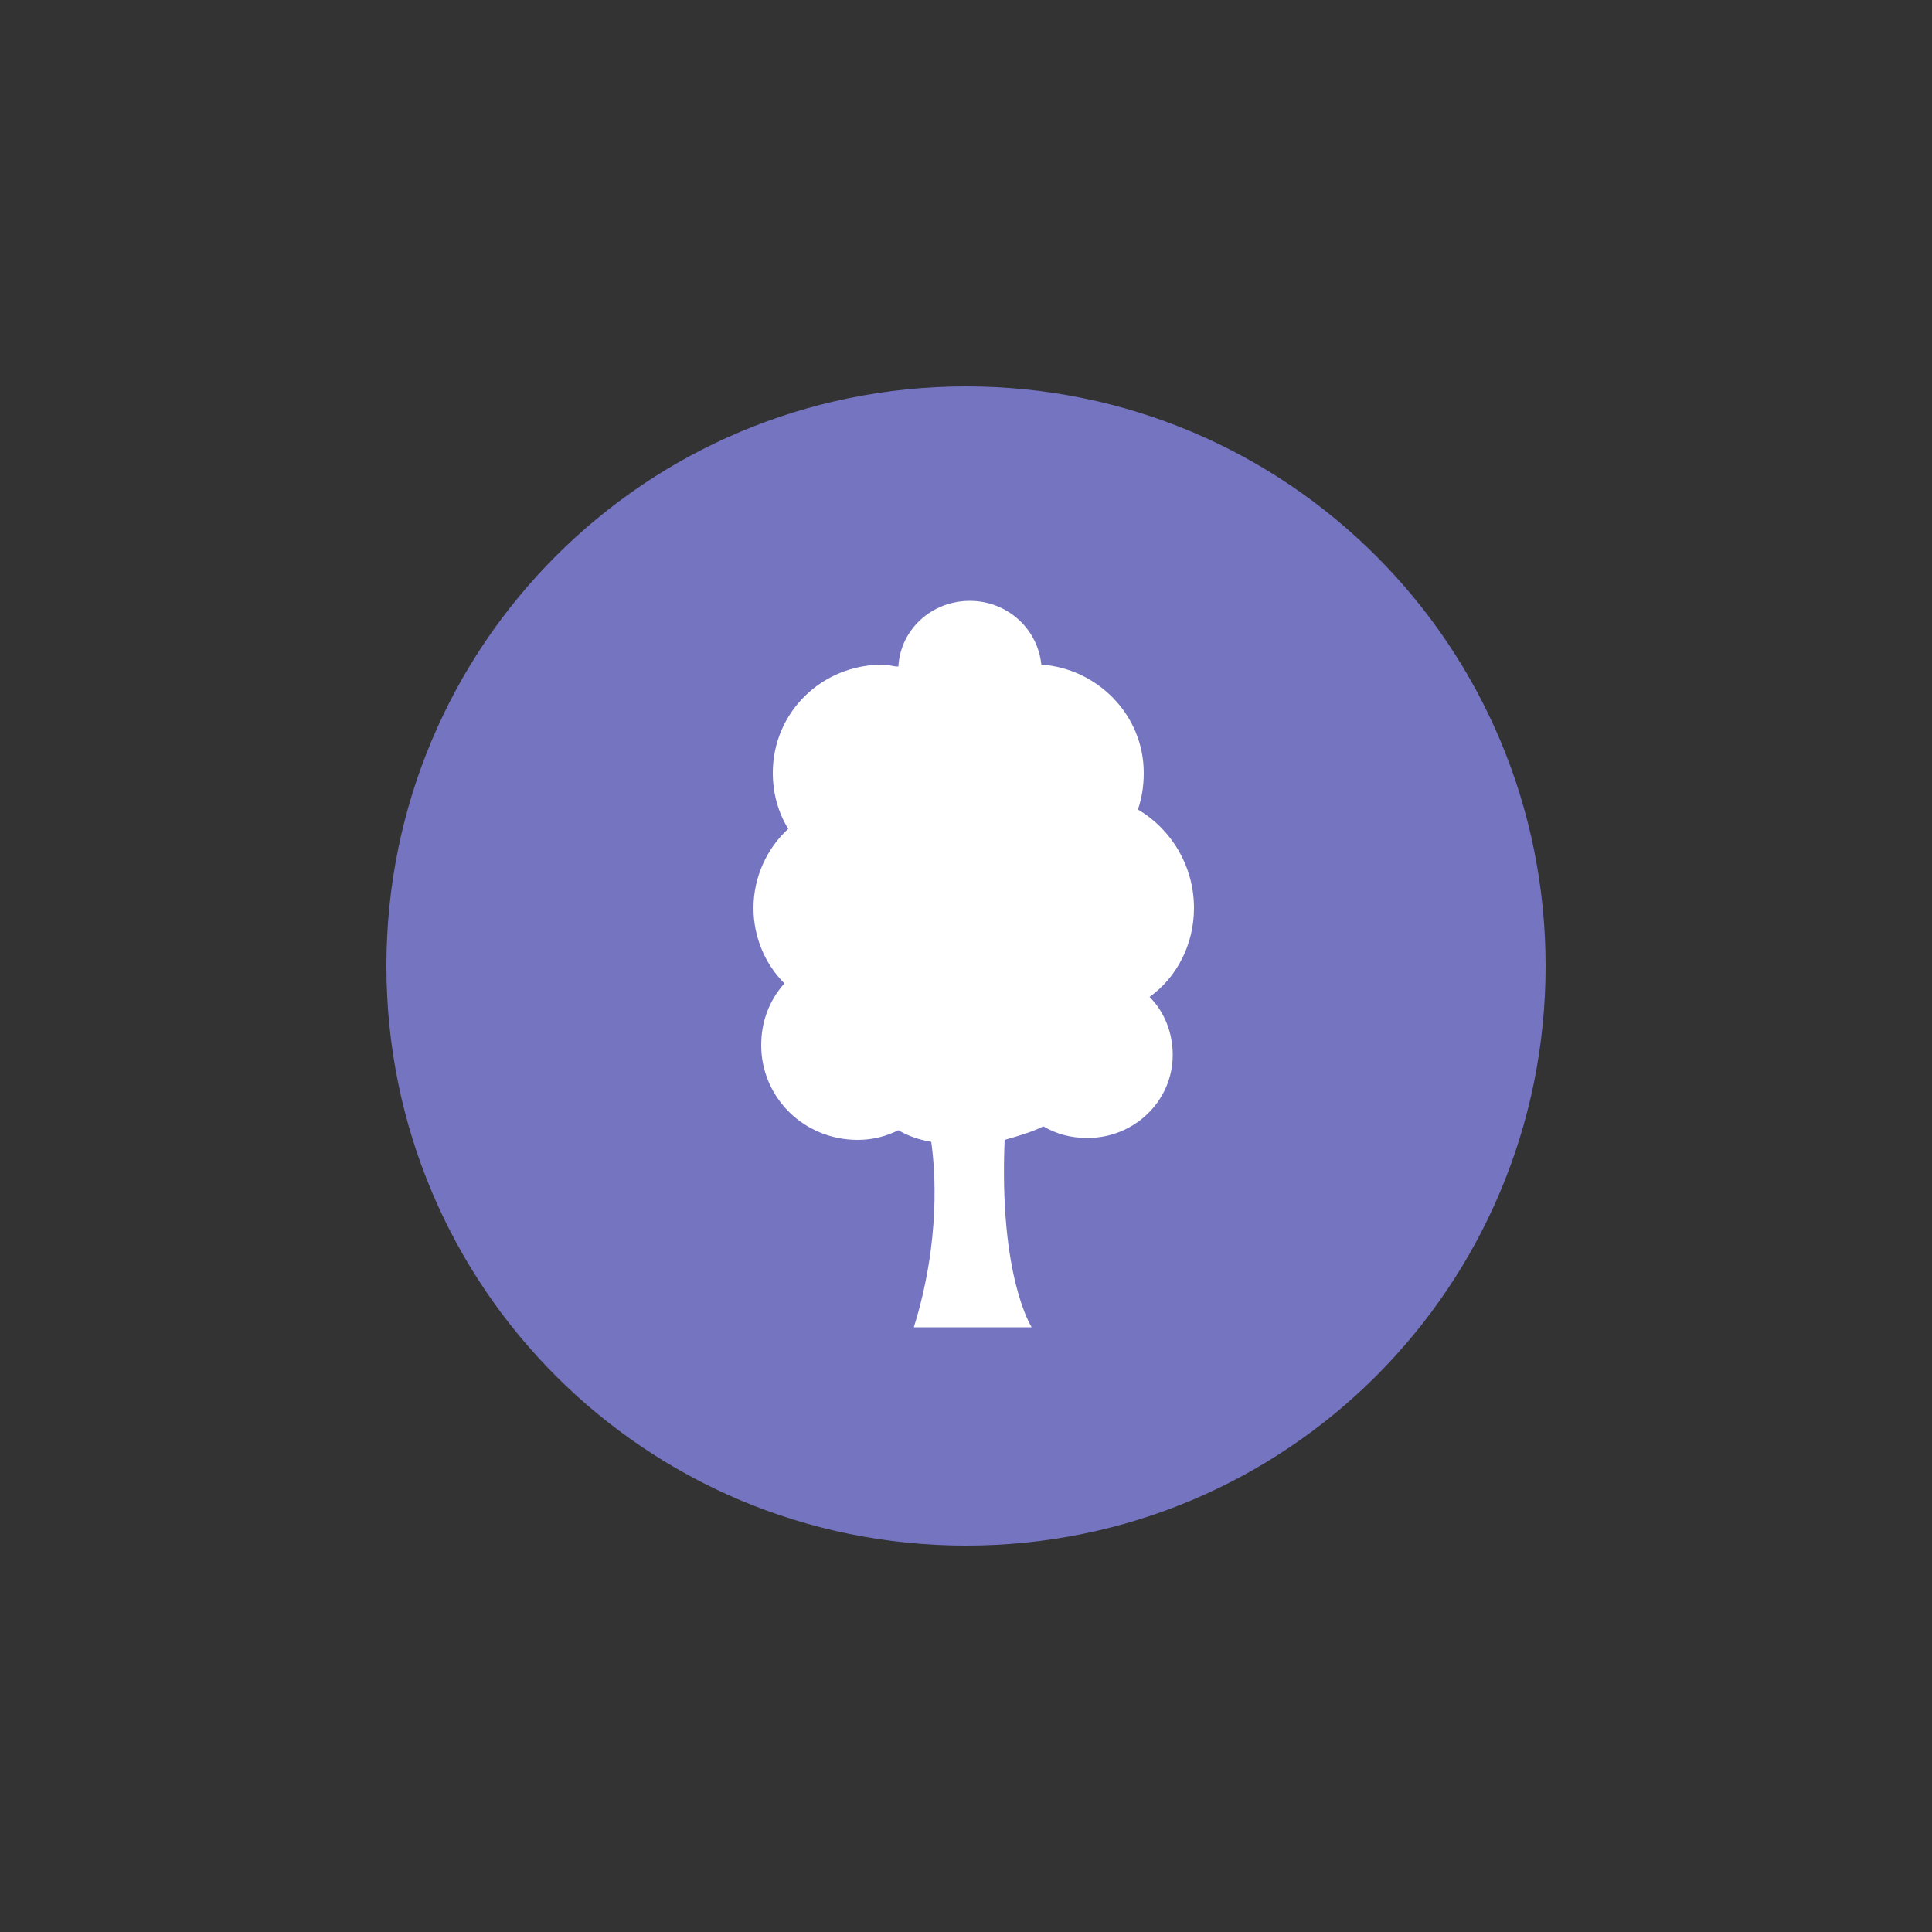 <?xml version="1.0" encoding="utf-8"?>
<!-- Generator: Adobe Illustrator 22.0.1, SVG Export Plug-In . SVG Version: 6.00 Build 0)  -->
<svg version="1.1" id="Layer_1" xmlns="http://www.w3.org/2000/svg" xmlns:xlink="http://www.w3.org/1999/xlink" x="0px" y="0px"
	 viewBox="0 0 100 100" style="enable-background:new 0 0 100 100;" xml:space="preserve">
<rect x="0" y="0" width="100" height="100" fill="#333333" stroke="none"/>
<style type="text/css">
	.st0{fill:#7474C1;}
	.st1{fill:#FFFFFF;}
</style>
<title>Group 12</title>
<desc>Created with Sketch.</desc>
<g id="Page-1">
	<g id="AEM-Plus---Expanded" transform="translate(-322, -1989)">
		<g id="Group-21" transform="translate(42, 1711)">
			<g id="Group-18" transform="translate(88, 277)">
				<g id="Group-12" transform="translate(192, 1)">
					<path id="Fill-4" class="st0" d="M20,50c0-16.6,13.4-30,30-30c16.6,0,30,13.4,30,30c0,16.6-13.4,30-30,30
						C33.4,80,20,66.6,20,50"/>
					<path id="Fill-7" class="st1" d="M61.8,47c0-2.2-1.2-4.1-2.9-5.1c0.2-0.6,0.3-1.2,0.3-1.9c0-3-2.4-5.4-5.3-5.6
						c-0.2-1.9-1.8-3.3-3.7-3.3c-2,0-3.6,1.5-3.7,3.4c-0.3,0-0.5-0.1-0.8-0.1c-3.2,0-5.7,2.5-5.7,5.6c0,1.1,0.3,2.1,0.8,2.9
						c-1.1,1-1.8,2.5-1.8,4.1c0,1.5,0.6,2.9,1.6,3.9c-0.8,0.9-1.2,2-1.2,3.2c0,2.7,2.2,4.9,5,4.9c0.8,0,1.5-0.2,2.1-0.5
						c0.5,0.3,1.1,0.5,1.7,0.6c0.2,1.4,0.5,5.1-0.9,9.6h6.1c0,0-1.7-2.6-1.4-9.7c0.7-0.2,1.4-0.4,2-0.7c0.7,0.4,1.4,0.6,2.3,0.6
						c2.4,0,4.4-1.9,4.4-4.3c0-1.1-0.4-2.2-1.2-3C60.9,50.6,61.8,48.9,61.8,47"/>
				</g>
			</g>
		</g>
	</g>
</g>
</svg>
